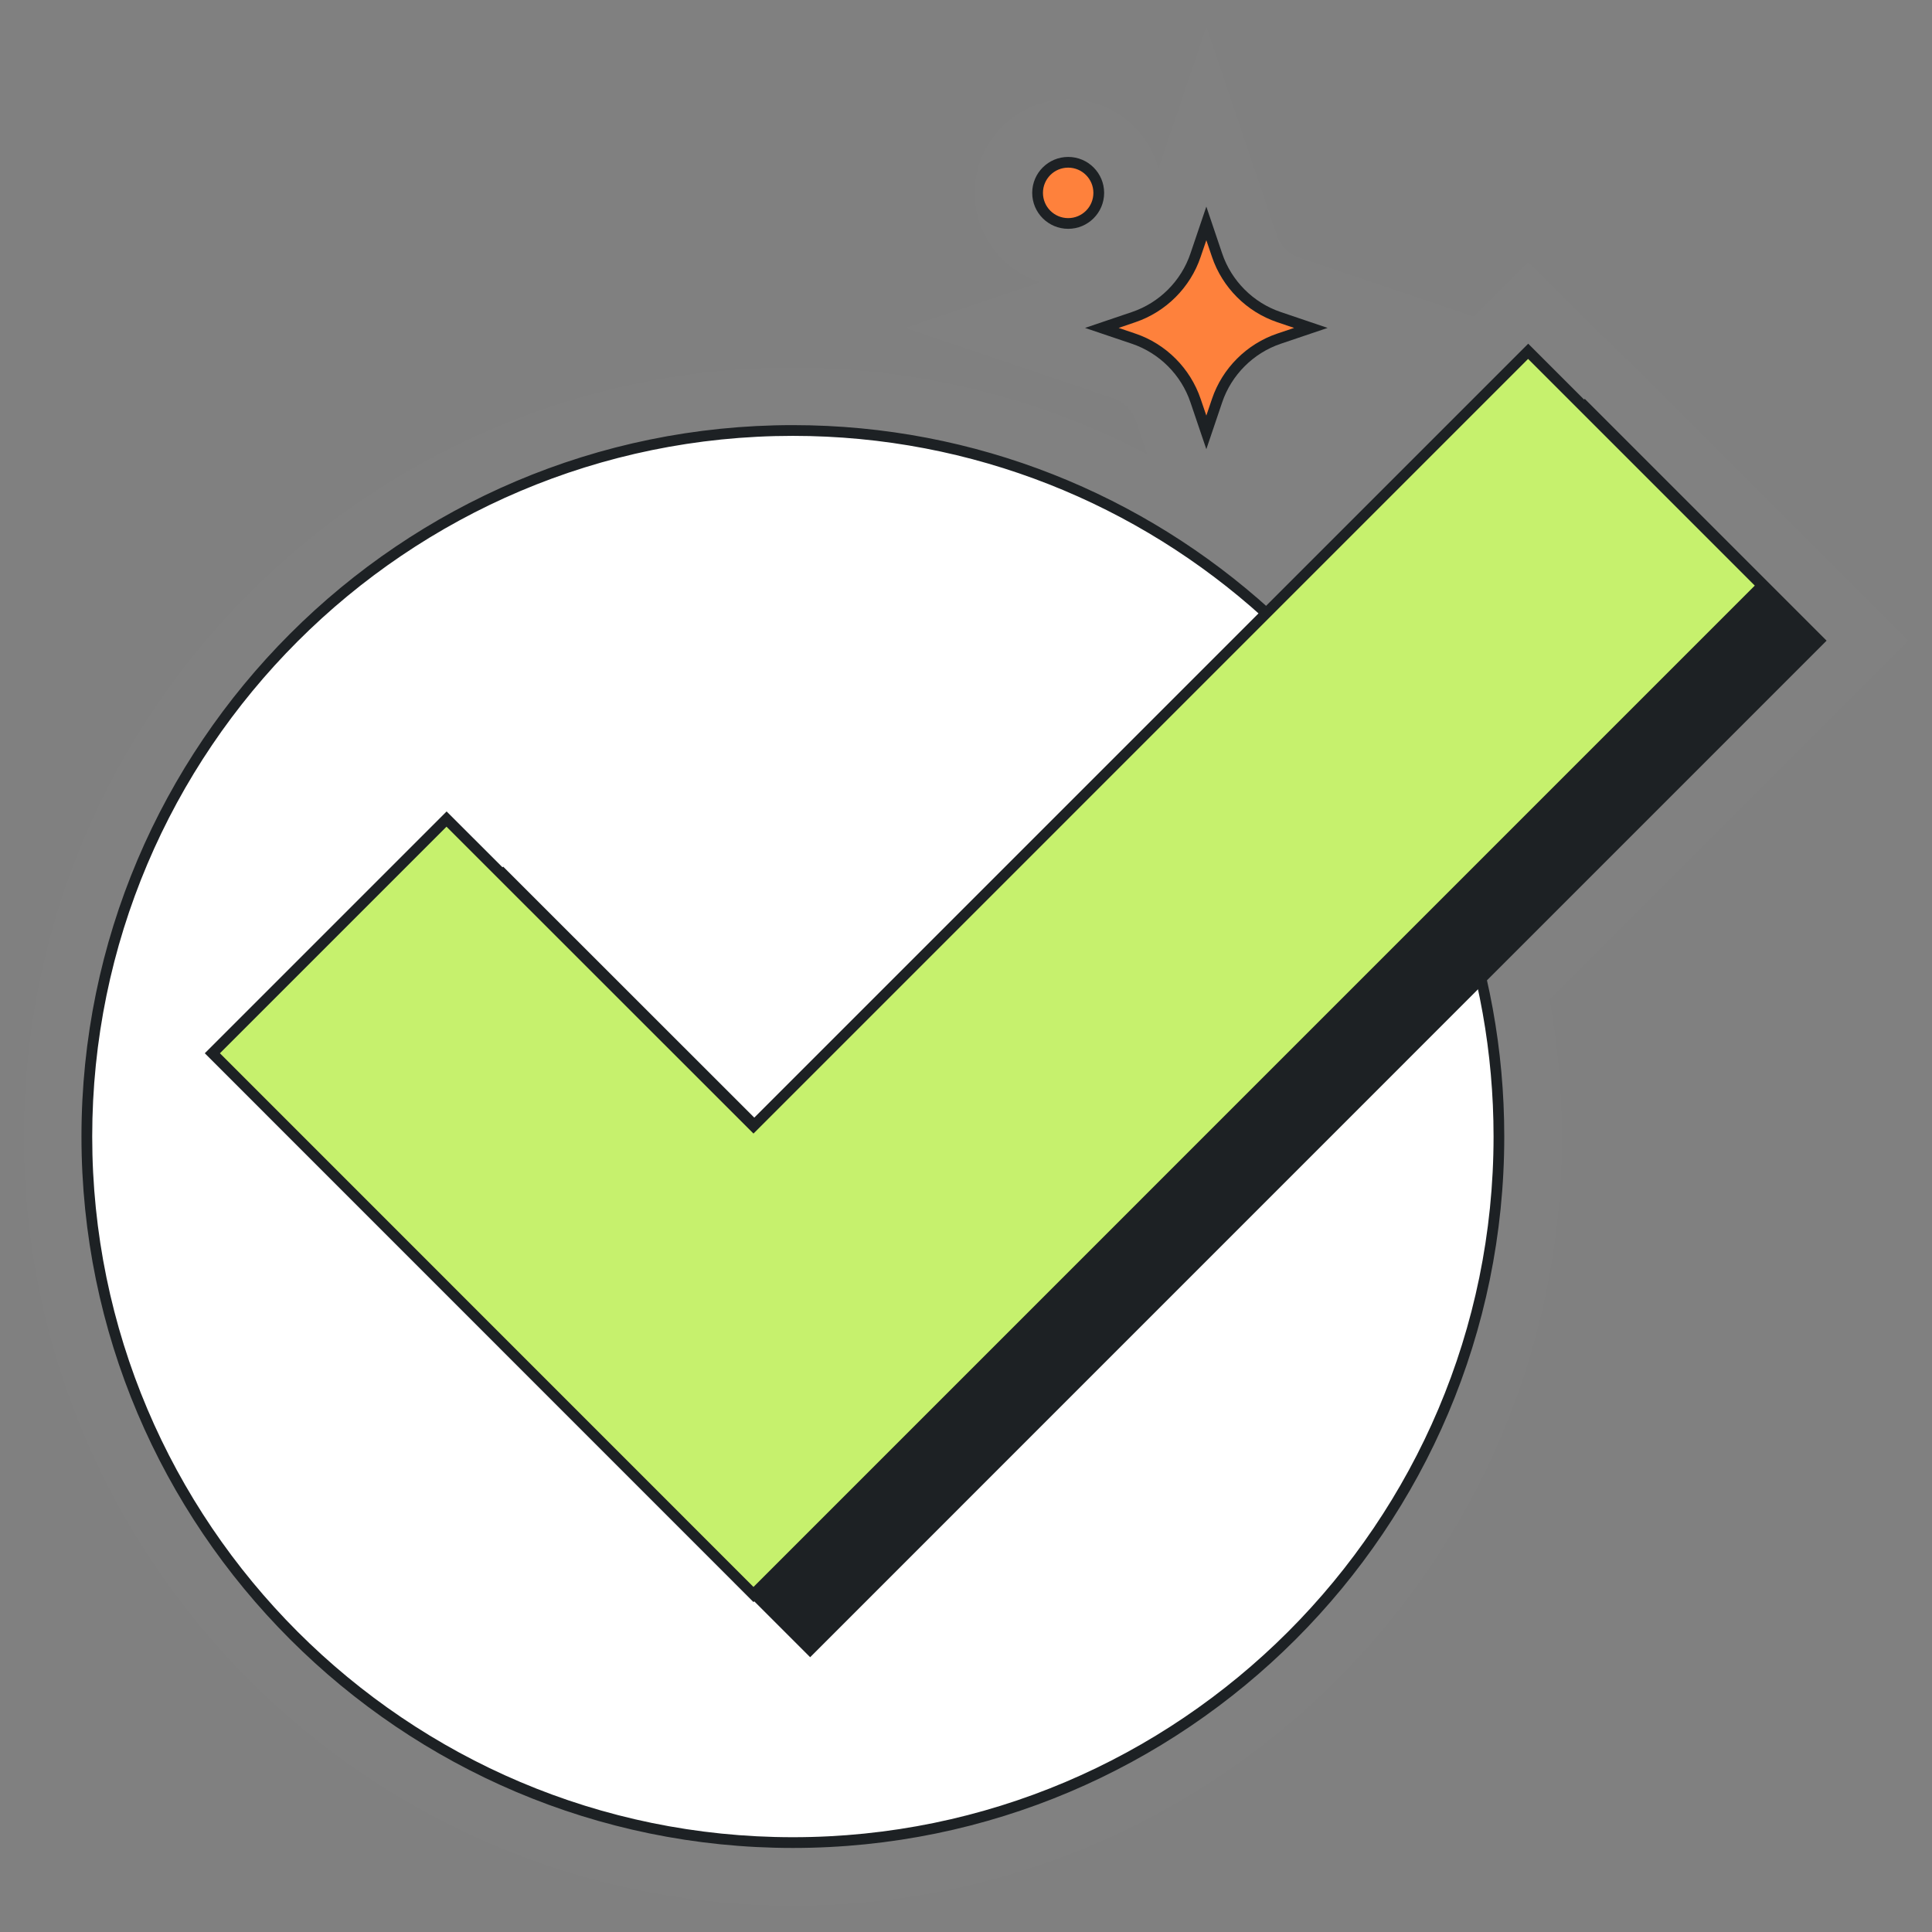 <?xml version="1.0" encoding="UTF-8"?> <svg xmlns="http://www.w3.org/2000/svg" width="48" height="48" viewBox="0 0 48 48" fill="none"><rect x="0" y="0" width="48" height="48" fill="#808080" stroke="none"/><g clip-path="url(#clip0_521_3873)"><path d="M47.413 15.917L40.485 8.989L39.352 7.896L37.968 6.512L36.619 7.861L32.28 6.395C32.021 6.307 31.813 6.099 31.725 5.84L29.973 0.651L28.781 4.173C28.509 3.189 27.608 2.461 26.539 2.461C25.256 2.461 24.211 3.507 24.211 4.789C24.211 5.829 24.896 6.712 25.837 7.011L22.475 8.147L27.664 9.901C27.923 9.989 28.131 10.195 28.219 10.456L28.496 11.275C25.8 9.875 22.792 9.128 19.701 9.128C9.163 9.128 0.589 17.701 0.589 28.24C0.589 38.779 9.163 47.352 19.701 47.352C30.24 47.352 38.811 38.779 38.811 28.24C38.811 27.104 38.707 25.963 38.504 24.832L47.413 15.917Z" fill="#FDFDFD" fill-opacity="0.01"></path><path d="M19.699 45.779C29.386 45.779 37.24 37.925 37.24 28.237C37.24 18.55 29.386 10.696 19.699 10.696C10.011 10.696 2.157 18.55 2.157 28.237C2.157 37.925 10.011 45.779 19.699 45.779Z" fill="white"></path><path d="M18.72 39.616L5.275 26.168L11.096 20.349L18.72 27.974L37.968 8.728L43.787 14.55L18.72 39.616Z" fill="#C6F16D"></path><path d="M29.704 6.341L29.971 5.549L30.237 6.341C30.483 7.067 31.051 7.635 31.776 7.88L32.568 8.147L31.776 8.413C31.051 8.659 30.483 9.227 30.237 9.952L29.971 10.744L29.704 9.952C29.459 9.227 28.891 8.659 28.165 8.413L27.373 8.147L28.165 7.88C28.891 7.635 29.459 7.067 29.704 6.341Z" fill="#FE813C"></path><path d="M26.539 5.552C26.958 5.552 27.299 5.212 27.299 4.792C27.299 4.372 26.958 4.032 26.539 4.032C26.119 4.032 25.779 4.372 25.779 4.792C25.779 5.212 26.119 5.552 26.539 5.552Z" fill="#FE813C"></path><path d="M6.569 27.463L18.72 39.616L18.834 39.503L20.128 40.797L45.005 15.92L43.711 14.626L43.787 14.55L39.261 10.022L39.373 9.909L45.381 15.917L20.128 41.173L6.493 27.539L6.569 27.463Z" fill="#1D2124"></path><path d="M12.389 21.643L18.72 27.974L18.833 27.86L12.501 21.531L12.389 21.643Z" fill="#1D2124"></path><path d="M18.74 39.596L20.128 40.984L45.194 15.917L39.376 10.098L39.357 10.117L43.787 14.55L18.74 39.596Z" fill="#1D2124"></path><path d="M18.739 27.954L12.504 21.717L12.484 21.737L18.72 27.974L18.739 27.954Z" fill="#1D2124"></path><path d="M36.057 22.279C36.736 24.139 37.107 26.145 37.107 28.237C37.107 37.834 29.296 45.645 19.699 45.645C10.101 45.645 2.291 37.837 2.291 28.237C2.291 18.64 10.099 10.829 19.699 10.829C24.184 10.829 28.277 12.533 31.367 15.328L31.555 15.14C28.418 12.297 24.257 10.562 19.699 10.562C9.952 10.562 2.024 18.493 2.024 28.237C2.024 37.981 9.952 45.912 19.699 45.912C29.445 45.912 37.373 37.984 37.373 28.237C37.373 26.07 36.981 23.992 36.264 22.072L36.057 22.279Z" fill="#1D2124"></path><path d="M18.72 39.803L5.088 26.168L11.096 20.16L18.723 27.784L37.968 8.539L43.976 14.547L18.72 39.803ZM5.464 26.168L18.72 39.427L43.597 14.549L37.965 8.917L18.72 28.163L11.093 20.539L5.464 26.168Z" fill="#1D2124"></path><path d="M29.971 11.16L29.576 9.995C29.347 9.315 28.803 8.771 28.123 8.541L26.957 8.147L28.123 7.752C28.803 7.523 29.347 6.979 29.576 6.299L29.971 5.133L30.365 6.299C30.595 6.979 31.139 7.523 31.819 7.752L32.984 8.147L31.819 8.541C31.139 8.771 30.595 9.315 30.365 9.995L29.971 11.16ZM27.792 8.147L28.208 8.288C28.968 8.544 29.573 9.152 29.829 9.909L29.971 10.325L30.112 9.909C30.368 9.149 30.976 8.544 31.733 8.288L32.152 8.147L31.733 8.005C30.973 7.749 30.368 7.141 30.112 6.384L29.971 5.968L29.829 6.384C29.573 7.144 28.965 7.749 28.208 8.005L27.792 8.147Z" fill="#1D2124"></path><path d="M26.539 5.685C26.045 5.685 25.645 5.285 25.645 4.792C25.645 4.299 26.045 3.899 26.539 3.899C27.032 3.899 27.432 4.299 27.432 4.792C27.432 5.285 27.032 5.685 26.539 5.685ZM26.539 4.165C26.192 4.165 25.912 4.445 25.912 4.792C25.912 5.139 26.192 5.419 26.539 5.419C26.885 5.419 27.165 5.139 27.165 4.792C27.165 4.445 26.883 4.165 26.539 4.165Z" fill="#1D2124"></path></g><defs><clipPath id="clip0_521_3873"><rect width="48" height="48" fill="white"></rect></clipPath></defs></svg> 